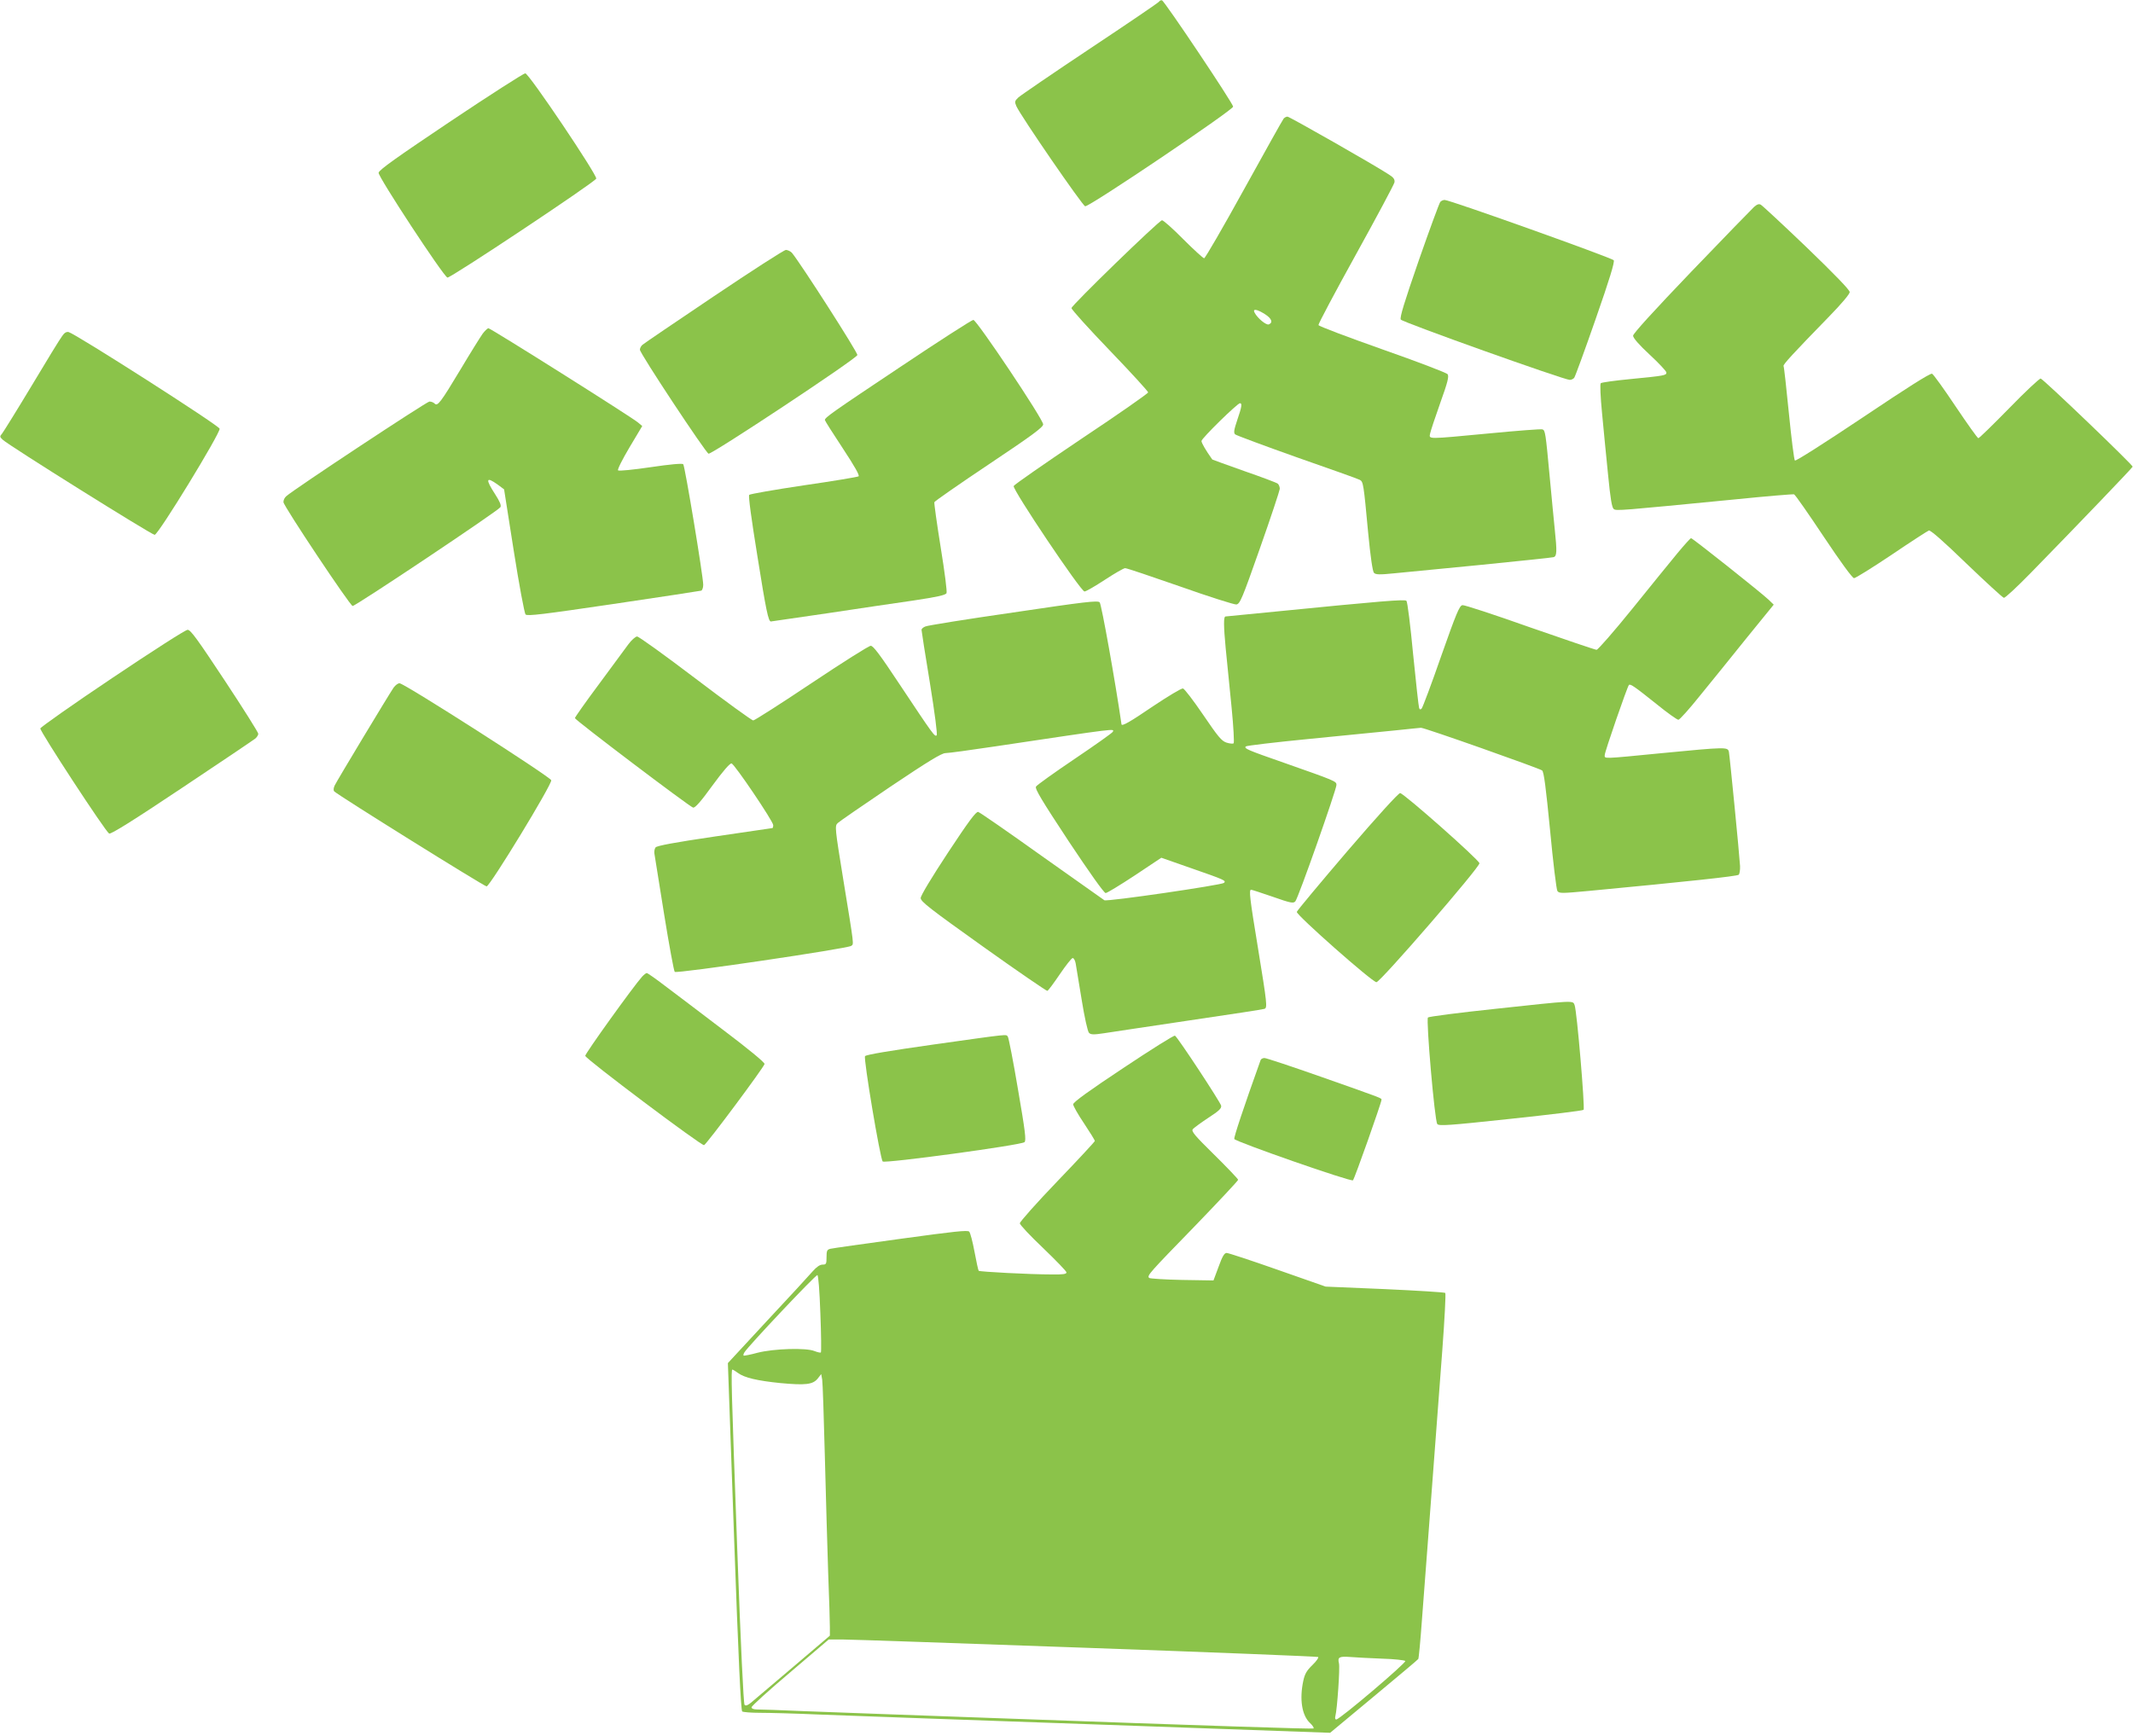 <?xml version="1.0" standalone="no"?>
<!DOCTYPE svg PUBLIC "-//W3C//DTD SVG 20010904//EN"
 "http://www.w3.org/TR/2001/REC-SVG-20010904/DTD/svg10.dtd">
<svg version="1.0" xmlns="http://www.w3.org/2000/svg"
 width="1280pt" height="1042pt" viewBox="0 0 1280 1042"
 preserveAspectRatio="xMidYMid meet">
<g transform="translate(0,1042) scale(0.1,-0.1)"
fill="#8bc34a" stroke="none">
<path d="M6955 10410 c-3 -6 -189 -132 -413 -281 -224 -149 -418 -282 -431
-294 -22 -21 -23 -26 -12 -52 25 -57 397 -598 413 -601 24 -5 888 578 888 598
0 19 -411 633 -427 638 -6 2 -14 -2 -18 -8z"/>
<path d="M2705 9693 c-322 -216 -431 -293 -433 -310 -3 -24 388 -620 413 -629
15 -6 884 572 893 594 7 20 -404 632 -426 632 -9 0 -211 -129 -447 -287z"/>
<path d="M7703 9708 c-6 -7 -113 -199 -238 -425 -125 -227 -233 -413 -239
-413 -6 0 -63 52 -126 115 -63 64 -120 114 -127 113 -22 -5 -543 -511 -543
-527 0 -9 104 -124 230 -255 127 -132 230 -245 230 -251 0 -6 -180 -132 -401
-279 -220 -148 -403 -275 -406 -283 -8 -21 403 -633 425 -633 9 0 64 32 122
70 58 38 113 70 122 70 10 0 158 -50 330 -110 172 -61 324 -109 337 -108 22 3
34 31 142 338 65 184 118 345 119 356 0 12 -6 26 -12 31 -7 6 -98 40 -202 76
-104 37 -190 68 -191 69 -40 56 -65 100 -65 111 0 16 216 227 231 227 14 0 11
-22 -16 -100 -20 -60 -23 -77 -13 -87 7 -6 174 -68 371 -138 197 -69 367 -129
377 -135 21 -11 23 -24 50 -315 14 -146 27 -235 35 -243 10 -11 33 -12 121 -3
60 6 296 29 524 51 228 23 423 43 433 46 20 6 21 33 7 167 -5 51 -19 191 -30
312 -25 269 -27 282 -44 288 -8 3 -150 -8 -317 -24 -382 -36 -363 -36 -357 -1
3 15 30 97 61 184 45 125 53 159 44 172 -7 9 -183 76 -391 149 -209 74 -382
139 -384 146 -2 6 99 196 224 422 125 226 229 421 232 434 3 18 -4 29 -34 48
-85 56 -596 347 -608 347 -8 0 -18 -6 -23 -12z m-113 -1173 c41 -26 51 -51 24
-62 -15 -6 -67 36 -85 70 -14 26 13 22 61 -8z"/>
<path d="M8643 9208 c-6 -7 -64 -165 -129 -351 -88 -254 -115 -343 -108 -355
10 -16 980 -362 1014 -362 10 0 22 6 27 13 5 6 63 164 128 351 85 243 115 343
109 354 -10 14 -983 362 -1015 362 -9 0 -21 -6 -26 -12z"/>
<path d="M10526 9178 c-14 -13 -183 -187 -376 -388 -225 -235 -350 -372 -350
-385 0 -13 36 -55 100 -114 55 -51 100 -99 100 -107 0 -17 -10 -19 -215 -39
-93 -9 -174 -20 -179 -25 -5 -5 -2 -80 8 -182 9 -95 25 -261 36 -368 14 -144
23 -197 34 -205 15 -12 33 -10 731 58 187 19 345 32 351 30 7 -2 86 -116 178
-254 100 -150 172 -249 182 -249 9 0 110 63 225 140 115 78 216 143 224 146 9
4 89 -66 225 -198 116 -111 217 -204 225 -206 7 -2 80 66 162 150 296 303 608
629 611 637 3 9 -535 525 -552 529 -7 1 -92 -78 -189 -178 -97 -99 -180 -180
-185 -180 -5 0 -66 86 -136 190 -70 105 -134 194 -142 197 -11 4 -156 -88
-415 -262 -235 -157 -403 -264 -408 -259 -5 5 -21 133 -36 284 -15 151 -29
278 -32 283 -5 8 56 74 274 298 74 76 123 134 123 146 0 13 -89 105 -258 268
-142 136 -266 251 -275 256 -11 7 -23 3 -41 -13z"/>
<path d="M4284 8642 c-226 -152 -419 -283 -428 -291 -9 -7 -16 -21 -16 -30 0
-22 393 -616 412 -624 18 -6 884 567 893 592 5 12 -340 550 -393 614 -9 9 -25
17 -36 17 -12 -1 -206 -126 -432 -278z"/>
<path d="M5406 8220 c-414 -276 -456 -306 -456 -321 0 -4 48 -80 107 -169 73
-111 103 -164 95 -169 -7 -4 -155 -29 -329 -54 -175 -26 -322 -52 -327 -57 -6
-6 13 -145 49 -367 52 -327 66 -393 81 -393 3 0 154 22 337 49 183 28 417 62
520 77 139 21 191 32 197 44 4 9 -10 121 -35 275 -23 143 -40 265 -38 271 2 6
150 109 328 228 259 173 325 222 325 239 0 31 -399 627 -419 627 -9 0 -205
-126 -435 -280z"/>
<path d="M2897 8418 c-13 -18 -73 -114 -132 -213 -122 -203 -139 -225 -157
-207 -7 7 -20 12 -31 12 -16 0 -808 -523 -859 -568 -10 -8 -18 -25 -17 -36 0
-22 397 -618 415 -623 13 -4 875 572 887 593 6 11 -3 33 -32 78 -59 91 -55
108 15 58 l39 -29 58 -369 c32 -203 64 -375 71 -382 10 -11 106 1 527 63 283
42 520 78 527 80 6 2 12 18 12 35 0 51 -110 714 -120 724 -6 6 -82 -1 -196
-18 -102 -15 -190 -24 -195 -19 -5 5 26 66 68 137 l77 129 -25 21 c-34 30
-885 566 -898 566 -5 0 -21 -15 -34 -32z"/>
<path d="M373 8403 c-12 -15 -94 -149 -183 -298 -89 -148 -170 -278 -178 -288
-14 -16 -14 -19 4 -36 34 -33 894 -571 912 -571 22 0 395 611 390 637 -3 19
-862 568 -906 580 -13 3 -26 -4 -39 -24z"/>
<path d="M10068 7102 c-40 -49 -163 -199 -272 -335 -110 -136 -207 -247 -215
-247 -8 0 -188 61 -400 135 -211 75 -394 135 -405 133 -18 -3 -37 -49 -128
-307 -58 -167 -111 -308 -117 -314 -7 -7 -12 -6 -15 4 -3 8 -19 153 -36 323
-16 171 -34 314 -40 320 -10 10 -147 -1 -790 -65 -162 -16 -296 -29 -296 -29
-12 0 -11 -60 1 -188 9 -87 25 -249 36 -361 11 -112 16 -207 12 -212 -4 -4
-24 -2 -43 4 -30 10 -51 36 -140 167 -58 85 -112 156 -121 158 -9 2 -90 -47
-180 -107 -138 -94 -187 -122 -189 -108 -36 249 -120 721 -131 732 -12 12 -89
3 -519 -61 -278 -40 -515 -78 -527 -84 -13 -5 -23 -14 -23 -20 0 -6 22 -148
50 -317 30 -186 46 -311 41 -316 -11 -11 -20 1 -224 308 -116 175 -157 230
-172 229 -11 0 -171 -101 -355 -224 -184 -123 -342 -224 -350 -224 -8 0 -164
113 -347 252 -183 139 -340 252 -350 252 -10 -1 -34 -22 -53 -48 -19 -26 -99
-134 -177 -240 -79 -106 -143 -197 -143 -202 0 -11 687 -531 709 -537 12 -3
45 34 116 132 63 86 105 135 115 133 18 -4 249 -346 250 -370 0 -10 -2 -18 -5
-18 -3 0 -159 -23 -348 -51 -238 -35 -345 -55 -353 -65 -6 -8 -9 -24 -7 -37 2
-12 28 -175 58 -362 30 -186 59 -343 64 -348 12 -12 1040 140 1059 156 16 13
20 -15 -48 401 -50 308 -51 319 -33 336 10 10 153 108 317 219 228 153 307
201 330 201 17 0 150 18 296 40 755 113 714 107 708 88 -2 -6 -105 -79 -228
-162 -123 -83 -228 -158 -233 -167 -8 -13 36 -85 196 -328 123 -185 212 -311
222 -311 8 0 87 48 175 106 l159 106 180 -63 c201 -70 210 -74 196 -88 -14
-13 -703 -114 -718 -104 -6 4 -176 124 -376 266 -200 143 -372 262 -381 264
-13 3 -57 -56 -181 -244 -98 -149 -164 -258 -164 -273 0 -21 54 -63 375 -292
206 -147 380 -266 385 -265 6 2 39 47 75 100 36 53 70 96 77 97 7 0 15 -15 18
-32 3 -18 19 -116 36 -218 17 -106 36 -191 44 -199 11 -11 27 -12 92 -2 43 7
274 41 513 77 239 35 441 66 448 69 18 7 16 28 -38 359 -51 309 -56 356 -42
356 4 0 62 -19 129 -42 108 -38 124 -41 136 -28 17 17 247 671 247 699 0 22
-5 24 -315 133 -221 77 -241 86 -229 98 5 5 176 25 379 45 204 20 435 43 515
51 80 8 150 16 157 16 17 2 710 -243 727 -256 11 -8 23 -105 48 -360 18 -192
38 -356 44 -364 11 -15 28 -14 190 1 590 56 889 88 898 97 5 5 9 29 8 52 -4
70 -62 661 -67 686 -7 29 -17 29 -400 -8 -368 -36 -345 -35 -345 -11 0 19 135
409 145 420 9 8 36 -11 166 -115 64 -52 123 -94 131 -94 7 0 65 64 128 143 64
78 189 233 279 345 l165 203 -30 29 c-39 38 -457 370 -466 370 -4 0 -40 -40
-80 -88z"/>
<path d="M674 6351 c-236 -158 -430 -295 -432 -303 -3 -17 390 -618 413 -631
10 -5 138 74 437 274 233 155 431 289 441 297 9 8 17 21 17 28 0 8 -90 151
-201 319 -164 248 -205 305 -223 305 -13 0 -209 -126 -452 -289z"/>
<path d="M2362 6293 c-30 -44 -341 -560 -354 -588 -7 -16 -8 -29 -2 -35 24
-24 900 -570 914 -570 20 0 393 612 388 637 -4 20 -882 582 -910 582 -9 1 -25
-11 -36 -26z"/>
<path d="M8085 5311 c-165 -193 -301 -356 -303 -364 -4 -18 453 -422 478 -422
23 0 622 692 618 714 -4 22 -455 421 -476 421 -10 0 -135 -137 -317 -349z"/>
<path d="M3853 4558 c-53 -59 -343 -463 -341 -475 4 -20 699 -542 713 -536 15
5 359 467 363 487 2 9 -98 91 -245 202 -136 104 -294 223 -351 266 -56 43
-106 78 -111 78 -4 0 -17 -10 -28 -22z"/>
<path d="M8972 4365 c-216 -23 -397 -46 -403 -52 -12 -12 40 -618 56 -639 9
-13 67 -9 440 31 236 25 433 49 438 54 9 9 -40 595 -54 629 -11 28 5 29 -477
-23z"/>
<path d="M5602 4151 c-260 -37 -406 -61 -411 -70 -10 -15 91 -617 106 -632 13
-13 831 98 851 116 11 10 4 67 -39 316 -28 167 -56 310 -61 317 -13 15 24 19
-446 -47z"/>
<path d="M6741 4010 c-205 -136 -301 -205 -301 -218 0 -9 29 -61 65 -114 36
-54 65 -101 65 -106 0 -4 -101 -113 -225 -242 -124 -129 -225 -243 -225 -252
0 -9 63 -76 140 -149 77 -74 140 -139 140 -146 0 -10 -23 -13 -87 -12 -134 0
-433 16 -440 22 -3 4 -14 55 -25 114 -11 59 -25 114 -32 121 -9 10 -91 1 -411
-43 -220 -30 -410 -57 -422 -60 -20 -5 -23 -12 -23 -50 0 -41 -2 -45 -24 -45
-16 0 -36 -14 -58 -39 -18 -21 -140 -154 -272 -295 l-238 -257 37 -1042 c26
-732 41 -1044 49 -1049 6 -4 54 -8 107 -8 53 0 209 -4 345 -10 325 -12 613
-23 1957 -70 l1119 -40 261 217 c144 120 265 221 268 226 3 4 13 110 22 235
10 125 26 344 37 487 23 299 49 645 85 1129 14 187 22 342 18 346 -4 4 -168
14 -363 23 l-355 15 -288 101 c-159 56 -296 101 -306 101 -14 0 -26 -21 -48
-82 l-31 -83 -188 3 c-104 2 -193 8 -198 12 -14 14 -2 27 277 314 141 146 257
270 257 275 0 5 -64 72 -142 149 -120 118 -140 142 -130 155 7 8 49 39 93 68
65 42 80 57 77 73 -5 22 -260 410 -277 420 -5 4 -145 -84 -310 -194z m-1818
-1474 c5 -125 6 -230 3 -233 -3 -3 -20 1 -38 8 -50 21 -244 15 -342 -10 -44
-12 -81 -19 -84 -17 -2 3 0 11 5 19 19 34 428 467 438 464 6 -2 13 -91 18
-231z m-495 -356 c39 -29 117 -47 255 -61 151 -14 195 -9 224 27 l21 27 6 -34
c3 -19 10 -227 16 -464 6 -236 15 -551 20 -700 6 -148 10 -293 10 -321 l0 -51
-222 -189 c-123 -104 -235 -200 -251 -213 -20 -16 -31 -21 -39 -13 -6 6 -23
354 -44 939 -35 963 -38 1073 -29 1073 3 0 18 -9 33 -20z m2095 -1650 c758
-27 1382 -52 1387 -55 5 -3 -10 -25 -34 -48 -34 -33 -46 -53 -55 -95 -24 -112
-8 -208 40 -253 16 -15 26 -30 21 -33 -7 -4 -575 14 -1932 63 -157 6 -420 15
-585 21 -165 6 -409 15 -542 20 -133 6 -258 10 -278 10 -22 0 -35 5 -35 13 0
8 104 102 232 210 l231 197 86 0 c47 0 706 -23 1464 -50z m1771 -65 c72 -2
134 -9 139 -14 9 -9 -393 -351 -414 -351 -7 0 -9 8 -5 23 10 37 28 289 21 314
-9 37 1 43 68 38 34 -3 120 -7 191 -10z"/>
<path d="M7565 4058 c-102 -285 -162 -465 -158 -474 6 -16 702 -259 712 -248
10 10 171 466 171 482 0 12 24 3 -359 138 -179 63 -333 114 -343 114 -10 0
-21 -6 -23 -12z"/>
</g>
</svg>
